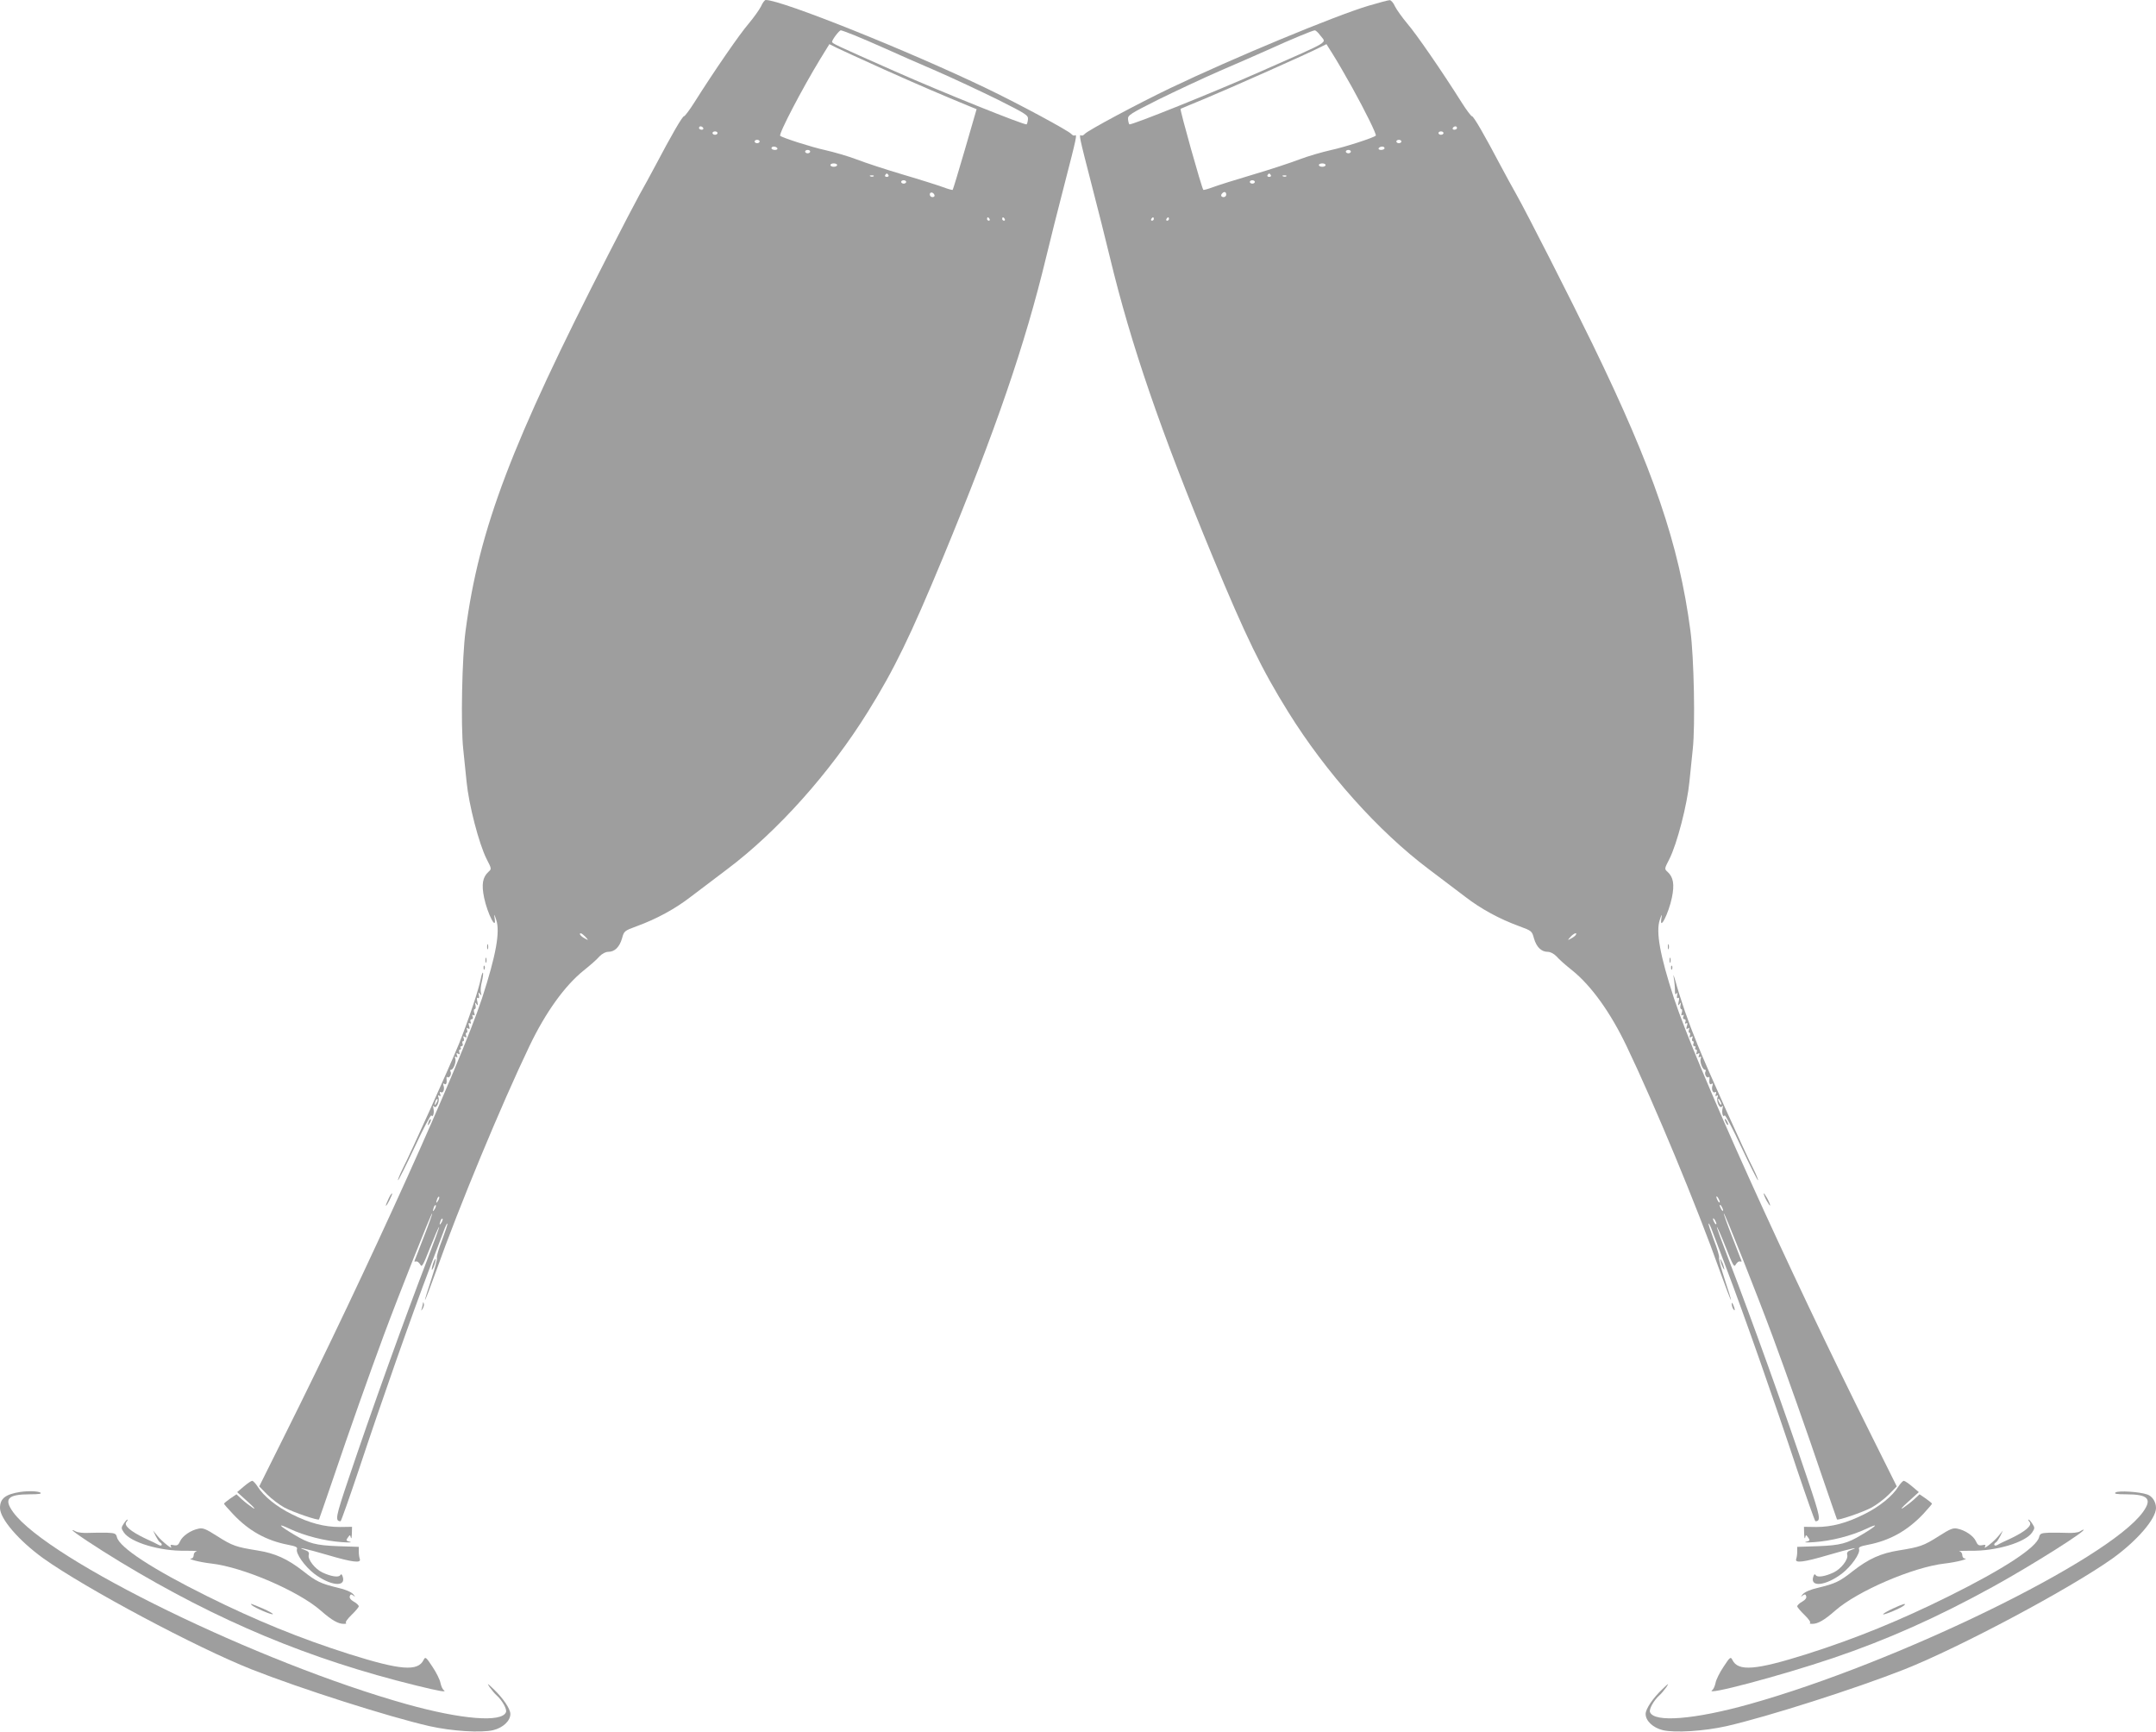 <?xml version="1.0" standalone="no"?>
<!DOCTYPE svg PUBLIC "-//W3C//DTD SVG 20010904//EN"
 "http://www.w3.org/TR/2001/REC-SVG-20010904/DTD/svg10.dtd">
<svg version="1.0" xmlns="http://www.w3.org/2000/svg"
 width="1280pt" height="1028pt" viewBox="0 0 1280 1028"
 preserveAspectRatio="xMidYMid meet">
<g transform="translate(0,1028) scale(0.1,-0.1)"
fill="#9e9e9e" stroke="none">
<path d="M4518 10242 c-10 -20 -43 -66 -73 -102 -53 -61 -206 -283 -322 -467
-29 -46 -57 -83 -62 -83 -10 0 -75 -113 -171 -295 -29 -55 -71 -131 -93 -170
-21 -38 -105 -198 -185 -355 -576 -1124 -768 -1628 -848 -2235 -21 -155 -29
-563 -14 -700 6 -60 15 -148 20 -195 13 -135 73 -368 119 -459 30 -58 30 -59
11 -76 -35 -32 -42 -75 -26 -153 20 -97 77 -206 62 -119 -4 24 -1 21 10 -13
24 -71 -1 -210 -84 -465 -131 -397 -672 -1595 -1179 -2609 l-144 -289 47 -48
c26 -26 72 -61 103 -78 53 -28 199 -78 205 -70 1 2 38 108 81 234 99 293 219
631 302 855 89 240 284 732 289 728 2 -2 -21 -67 -51 -143 -30 -77 -55 -141
-55 -142 0 -2 5 -2 12 -1 6 2 16 -7 23 -18 9 -19 16 -8 59 102 27 68 51 123
53 121 2 -2 -29 -87 -68 -188 -140 -364 -335 -906 -470 -1308 -77 -228 -81
-250 -47 -251 3 0 52 138 109 308 131 395 315 919 419 1192 45 118 86 228 92
243 6 15 12 26 14 24 3 -2 -12 -46 -31 -97 -20 -51 -34 -98 -31 -106 3 -7 -13
-66 -34 -130 -22 -65 -38 -119 -37 -121 2 -2 32 77 67 174 134 378 388 989
553 1333 96 201 210 359 323 450 38 30 80 67 93 83 16 16 36 27 52 27 38 0 67
28 82 80 12 44 14 45 87 72 118 43 228 103 320 174 47 36 145 110 218 165 298
224 609 571 834 933 157 252 253 450 447 918 312 754 486 1260 611 1778 23 96
73 295 111 441 71 275 75 294 60 285 -5 -3 -14 1 -21 9 -16 19 -309 177 -500
269 -468 225 -1222 527 -1314 526 -6 0 -19 -17 -28 -38z m554 -171 c40 -16
125 -53 188 -81 63 -29 196 -87 296 -130 99 -43 263 -120 365 -170 169 -85
184 -94 182 -117 -1 -14 -5 -28 -8 -31 -8 -8 -508 193 -785 316 -354 157 -370
164 -370 174 0 12 42 68 52 68 4 0 40 -13 80 -29z m178 -204 c201 -90 343
-151 511 -220 l37 -15 -69 -238 c-38 -131 -71 -239 -73 -241 -2 -2 -28 5 -57
16 -30 11 -137 45 -239 75 -102 30 -226 71 -275 90 -50 19 -133 43 -186 55
-79 17 -254 73 -267 85 -10 11 129 277 236 453 l56 91 46 -23 c25 -12 151 -70
280 -128z m-1075 -347 c3 -5 -1 -10 -9 -10 -9 0 -16 5 -16 10 0 6 4 10 9 10 6
0 13 -4 16 -10z m85 -30 c0 -5 -7 -10 -15 -10 -8 0 -15 5 -15 10 0 6 7 10 15
10 8 0 15 -4 15 -10z m250 -50 c0 -5 -7 -10 -15 -10 -8 0 -15 5 -15 10 0 6 7
10 15 10 8 0 15 -4 15 -10z m105 -40 c3 -5 -3 -10 -14 -10 -12 0 -21 5 -21 10
0 6 6 10 14 10 8 0 18 -4 21 -10z m195 -20 c0 -5 -7 -10 -15 -10 -8 0 -15 5
-15 10 0 6 7 10 15 10 8 0 15 -4 15 -10z m160 -80 c0 -5 -9 -10 -20 -10 -11 0
-20 5 -20 10 0 6 9 10 20 10 11 0 20 -4 20 -10z m305 -60 c3 -5 -1 -10 -10
-10 -9 0 -13 5 -10 10 3 6 8 10 10 10 2 0 7 -4 10 -10z m-88 -6 c-3 -3 -12 -4
-19 -1 -8 3 -5 6 6 6 11 1 17 -2 13 -5z m193 -34 c0 -5 -7 -10 -15 -10 -8 0
-15 5 -15 10 0 6 7 10 15 10 8 0 15 -4 15 -10z m168 -78 c2 -7 -3 -12 -12 -12
-9 0 -16 7 -16 16 0 17 22 14 28 -4z m327 -142 c3 -5 1 -10 -4 -10 -6 0 -11 5
-11 10 0 6 2 10 4 10 3 0 8 -4 11 -10z m90 0 c3 -5 1 -10 -4 -10 -6 0 -11 5
-11 10 0 6 2 10 4 10 3 0 8 -4 11 -10z m-2489 -4261 c19 -22 19 -22 -3 -10
-24 12 -39 31 -25 31 5 0 17 -10 28 -21z m-875 -1566 c-12 -20 -14 -14 -5 12
4 9 9 14 11 11 3 -2 0 -13 -6 -23z m-20 -50 c-12 -20 -14 -14 -5 12 4 9 9 14
11 11 3 -2 0 -13 -6 -23z m40 -80 c-12 -20 -14 -14 -5 12 4 9 9 14 11 11 3 -2
0 -13 -6 -23z"/>
<path d="M8125 10246 c-201 -60 -807 -312 -1175 -488 -198 -95 -493 -253 -510
-273 -7 -8 -16 -12 -21 -9 -15 9 -11 -10 60 -285 38 -146 88 -345 111 -441
125 -518 299 -1024 611 -1778 194 -468 290 -666 447 -918 225 -362 536 -709
834 -933 73 -55 171 -129 218 -165 92 -71 202 -131 320 -174 73 -27 75 -28 87
-72 15 -52 44 -80 82 -80 16 0 36 -11 52 -27 13 -16 55 -53 93 -83 113 -91
227 -249 323 -450 165 -344 419 -955 553 -1333 35 -97 65 -176 67 -174 1 2
-15 56 -37 121 -21 64 -37 123 -34 130 3 8 -11 55 -31 106 -19 51 -34 95 -31
97 2 2 8 -9 14 -24 6 -15 47 -125 92 -243 104 -273 288 -797 419 -1193 57
-169 106 -307 109 -307 34 1 30 23 -47 251 -135 402 -330 944 -470 1308 -39
101 -70 186 -68 188 2 2 26 -53 53 -121 43 -110 50 -121 59 -102 7 11 17 20
23 18 7 -1 12 -1 12 1 0 1 -25 65 -55 142 -30 76 -53 141 -51 143 5 4 200
-488 289 -728 83 -224 203 -562 302 -855 43 -126 80 -232 81 -234 6 -8 152 42
205 70 31 17 77 52 103 78 l47 48 -144 289 c-507 1014 -1048 2212 -1179 2609
-83 255 -108 394 -84 465 11 34 14 37 10 12 -15 -86 42 23 62 120 16 78 9 121
-26 153 -19 17 -19 18 11 76 46 91 106 324 119 459 5 47 14 135 20 195 15 137
7 545 -14 700 -68 515 -219 957 -583 1706 -131 269 -388 774 -450 884 -22 39
-64 115 -93 170 -96 182 -161 295 -171 295 -5 0 -33 37 -62 83 -116 184 -269
406 -322 467 -30 36 -63 82 -73 102 -9 21 -24 38 -32 37 -8 0 -64 -15 -125
-33z m-287 -176 c36 -49 77 -24 -348 -212 -277 -123 -777 -324 -785 -316 -3 3
-7 17 -8 31 -2 23 13 32 182 117 102 50 266 127 365 170 100 43 228 99 286
125 136 62 262 114 276 115 5 0 20 -13 32 -30z m190 -310 c77 -139 146 -279
140 -285 -13 -13 -187 -69 -267 -86 -53 -12 -136 -36 -186 -55 -49 -19 -173
-60 -275 -90 -102 -30 -209 -64 -239 -75 -29 -11 -55 -18 -57 -16 -9 9 -141
478 -135 481 3 2 69 29 146 61 144 60 615 269 682 304 l38 19 39 -62 c21 -33
73 -122 114 -196z m622 -240 c0 -5 -7 -10 -16 -10 -8 0 -12 5 -9 10 3 6 10 10
16 10 5 0 9 -4 9 -10z m-80 -30 c0 -5 -7 -10 -15 -10 -8 0 -15 5 -15 10 0 6 7
10 15 10 8 0 15 -4 15 -10z m-250 -50 c0 -5 -7 -10 -15 -10 -8 0 -15 5 -15 10
0 6 7 10 15 10 8 0 15 -4 15 -10z m-100 -40 c0 -5 -9 -10 -21 -10 -11 0 -17 5
-14 10 3 6 13 10 21 10 8 0 14 -4 14 -10z m-200 -20 c0 -5 -7 -10 -15 -10 -8
0 -15 5 -15 10 0 6 7 10 15 10 8 0 15 -4 15 -10z m-150 -80 c0 -5 -9 -10 -20
-10 -11 0 -20 5 -20 10 0 6 9 10 20 10 11 0 20 -4 20 -10z m-325 -60 c3 -5 -1
-10 -10 -10 -9 0 -13 5 -10 10 3 6 8 10 10 10 2 0 7 -4 10 -10z m92 -6 c-3 -3
-12 -4 -19 -1 -8 3 -5 6 6 6 11 1 17 -2 13 -5z m-187 -34 c0 -5 -7 -10 -15
-10 -8 0 -15 5 -15 10 0 6 7 10 15 10 8 0 15 -4 15 -10z m-170 -75 c0 -8 -7
-15 -15 -15 -16 0 -20 12 -8 23 11 12 23 8 23 -8z m-430 -145 c0 -5 -5 -10
-11 -10 -5 0 -7 5 -4 10 3 6 8 10 11 10 2 0 4 -4 4 -10z m90 0 c0 -5 -5 -10
-11 -10 -5 0 -7 5 -4 10 3 6 8 10 11 10 2 0 4 -4 4 -10z m2415 -4250 c-3 -5
-16 -15 -28 -21 -22 -12 -22 -12 -3 10 19 21 43 30 31 11z m855 -1585 c0 -5
-5 -3 -10 5 -5 8 -10 20 -10 25 0 6 5 3 10 -5 5 -8 10 -19 10 -25z m20 -50 c0
-5 -5 -3 -10 5 -5 8 -10 20 -10 25 0 6 5 3 10 -5 5 -8 10 -19 10 -25z m-40
-80 c0 -5 -5 -3 -10 5 -5 8 -10 20 -10 25 0 6 5 3 10 -5 5 -8 10 -19 10 -25z"/>
<path d="M2892 4660 c0 -14 2 -19 5 -12 2 6 2 18 0 25 -3 6 -5 1 -5 -13z"/>
<path d="M9902 4660 c0 -14 2 -19 5 -12 2 6 2 18 0 25 -3 6 -5 1 -5 -13z"/>
<path d="M2882 4580 c0 -14 2 -19 5 -12 2 6 2 18 0 25 -3 6 -5 1 -5 -13z"/>
<path d="M9912 4580 c0 -14 2 -19 5 -12 2 6 2 18 0 25 -3 6 -5 1 -5 -13z"/>
<path d="M2871 4534 c0 -11 3 -14 6 -6 3 7 2 16 -1 19 -3 4 -6 -2 -5 -13z"/>
<path d="M9921 4534 c0 -11 3 -14 6 -6 3 7 2 16 -1 19 -3 4 -6 -2 -5 -13z"/>
<path d="M2855 4473 c-12 -65 -75 -252 -131 -391 -57 -139 -281 -637 -335
-743 -17 -34 -28 -63 -26 -65 2 -3 46 85 98 195 51 110 96 195 100 190 9 -16
19 15 12 43 -3 15 -2 19 4 10 13 -17 35 31 26 55 -4 11 -3 14 5 9 8 -5 10 -1
5 10 -4 11 -2 15 4 11 14 -9 24 18 16 40 -4 11 -3 14 5 9 12 -7 16 5 13 33 -2
7 2 10 7 7 12 -7 25 22 16 35 -3 5 -1 9 4 9 14 0 32 48 25 67 -4 11 -3 14 5 9
8 -5 10 -1 5 10 -5 13 -3 15 7 9 10 -6 12 -4 7 8 -3 10 -2 17 4 17 6 0 7 5 4
10 -3 6 -1 10 5 10 7 0 10 7 6 15 -3 8 -1 15 4 15 5 0 6 7 3 17 -5 12 -3 14 7
8 10 -6 12 -4 7 8 -3 10 -2 17 3 17 5 0 6 7 3 17 -5 11 -3 14 6 8 10 -6 11 -2
6 15 -5 15 -4 20 4 16 7 -5 9 -1 5 8 -4 9 -1 16 6 16 7 0 10 7 6 16 -4 9 -2
13 5 8 8 -4 9 1 4 15 -3 11 -2 21 3 21 6 0 8 10 5 23 -4 18 -3 19 6 7 9 -12
10 -9 5 14 -5 19 -3 27 4 22 6 -4 8 2 5 16 -4 19 -3 20 7 8 9 -12 10 -11 5 7
-3 11 -1 42 6 67 6 26 9 49 6 52 -2 3 -8 -12 -12 -33z m-264 -740 c-12 -20
-14 -14 -5 12 4 9 9 14 11 11 3 -2 0 -13 -6 -23z"/>
<path d="M9937 4475 c4 -22 7 -55 7 -73 0 -22 2 -29 9 -20 6 9 7 6 4 -10 -3
-14 -1 -20 5 -16 7 5 9 -3 4 -22 -5 -23 -4 -26 5 -14 9 12 10 11 6 -7 -3 -13
-1 -23 5 -23 5 0 6 -10 3 -21 -5 -14 -4 -19 4 -15 7 5 9 1 5 -8 -4 -9 -1 -16
6 -16 7 0 10 -7 6 -16 -4 -9 -2 -13 5 -8 8 4 9 -1 4 -16 -5 -17 -4 -21 6 -15
9 6 11 3 6 -8 -3 -10 -2 -17 3 -17 5 0 6 -7 3 -17 -5 -12 -3 -14 7 -8 10 6 12
4 7 -8 -3 -10 -2 -17 3 -17 5 0 7 -7 4 -15 -4 -8 -1 -15 6 -15 6 0 8 -4 5 -10
-3 -5 -2 -10 4 -10 6 0 7 -7 4 -17 -5 -12 -3 -14 7 -8 10 6 12 4 7 -9 -5 -11
-3 -15 5 -10 8 5 9 2 5 -9 -7 -19 11 -67 25 -67 5 0 7 -4 4 -9 -9 -13 4 -42
16 -35 5 3 9 0 7 -7 -3 -28 1 -40 13 -33 8 5 9 2 5 -9 -8 -22 2 -49 16 -40 6
4 8 0 4 -11 -5 -11 -3 -15 5 -10 8 5 9 2 5 -9 -9 -24 13 -72 26 -55 6 9 7 5 4
-10 -7 -28 3 -59 12 -43 4 5 49 -80 100 -190 52 -110 96 -198 98 -195 2 2 -9
31 -26 65 -55 107 -279 605 -334 743 -53 129 -100 265 -131 378 -11 36 -13 41
-9 15z m283 -750 c0 -5 -5 -3 -10 5 -5 8 -10 20 -10 25 0 6 5 3 10 -5 5 -8 10
-19 10 -25z"/>
<path d="M2546 3625 c-9 -26 -7 -32 5 -12 6 10 9 21 6 23 -2 3 -7 -2 -11 -11z"/>
<path d="M10240 3635 c0 -5 5 -17 10 -25 5 -8 10 -10 10 -5 0 6 -5 17 -10 25
-5 8 -10 11 -10 5z"/>
<path d="M2307 3165 c-24 -50 -20 -58 4 -12 11 22 19 41 17 43 -3 2 -12 -12
-21 -31z"/>
<path d="M10471 3195 c0 -5 8 -26 19 -45 11 -19 19 -30 19 -25 0 6 -8 26 -19
45 -11 19 -19 31 -19 25z"/>
<path d="M2571 2779 c-6 -18 -9 -34 -7 -36 2 -2 9 10 15 28 6 18 9 34 7 36 -2
2 -9 -10 -15 -28z"/>
<path d="M10216 2790 c3 -14 11 -32 16 -40 6 -10 7 -7 2 10 -3 14 -11 32 -16
40 -6 10 -7 7 -2 -10z"/>
<path d="M2511 2543 c-1 -6 -4 -20 -7 -30 -5 -17 -5 -17 6 0 6 10 9 23 6 30
-3 9 -5 9 -5 0z"/>
<path d="M10281 2540 c0 -8 4 -22 9 -30 12 -18 12 -2 0 25 -6 13 -9 15 -9 5z"/>
<path d="M1447 1456 l-39 -33 64 -58 c38 -34 49 -48 28 -35 -19 13 -49 36 -65
51 l-31 29 -37 -25 c-20 -14 -37 -28 -37 -31 0 -3 24 -30 53 -61 94 -100 198
-158 329 -183 43 -8 56 -15 51 -25 -9 -25 46 -103 102 -146 95 -72 190 -83
170 -19 -5 16 -9 19 -15 10 -9 -15 -55 -8 -106 16 -44 21 -88 77 -81 104 4 14
-2 22 -22 29 -63 23 7 8 133 -29 149 -44 202 -50 192 -24 -3 9 -6 28 -6 44 l0
28 -122 4 c-133 5 -175 16 -261 68 -94 56 -105 72 -27 35 90 -42 208 -72 310
-79 41 -3 63 -2 48 2 -24 6 -25 9 -13 25 13 18 13 18 18 0 3 -10 5 0 6 23 l1
41 -72 -1 c-93 0 -181 23 -286 76 -90 44 -168 108 -202 163 -12 19 -27 35 -33
35 -7 -1 -29 -16 -50 -34z"/>
<path d="M11270 1455 c-34 -55 -112 -119 -202 -163 -105 -53 -193 -76 -285
-76 l-73 1 1 -41 c1 -23 3 -33 6 -23 5 18 5 18 18 0 12 -16 11 -19 -13 -25
-15 -4 7 -5 48 -2 102 7 220 37 310 79 78 37 67 21 -27 -35 -86 -52 -128 -63
-260 -68 l-123 -4 0 -28 c0 -16 -3 -35 -6 -44 -10 -26 43 -20 192 24 126 37
196 52 133 29 -20 -7 -26 -15 -22 -29 7 -27 -37 -83 -81 -104 -51 -24 -97 -31
-106 -16 -6 9 -10 6 -15 -10 -20 -64 75 -53 170 19 56 43 111 121 102 146 -5
10 8 17 51 25 131 25 235 83 330 183 28 31 52 58 52 61 0 3 -17 17 -37 31
l-37 25 -31 -29 c-16 -15 -46 -38 -65 -51 -21 -13 -10 1 28 35 l64 58 -39 33
c-21 18 -43 33 -50 34 -6 0 -21 -16 -33 -35z"/>
<path d="M120 1424 c-88 -14 -120 -39 -120 -95 0 -65 113 -195 257 -299 253
-180 908 -529 1236 -659 294 -116 812 -281 1056 -337 133 -30 308 -41 379 -24
58 14 102 55 102 96 0 31 -44 95 -101 149 -36 35 -39 36 -22 10 12 -16 30 -39
42 -49 33 -30 62 -82 55 -99 -24 -63 -263 -44 -589 47 -879 246 -2131 857
-2337 1140 -57 79 -32 106 100 106 53 0 72 3 62 10 -15 9 -70 11 -120 4z"/>
<path d="M12560 1421 c-11 -8 6 -11 62 -11 132 0 157 -27 100 -106 -206 -283
-1458 -894 -2337 -1140 -326 -91 -565 -110 -589 -47 -7 17 22 69 55 99 12 10
30 33 42 49 17 26 14 25 -22 -10 -57 -54 -101 -118 -101 -149 0 -41 44 -82
102 -96 71 -17 246 -6 379 24 244 56 762 221 1056 337 328 130 983 479 1236
659 144 104 257 234 257 299 0 36 -22 70 -52 80 -45 16 -171 24 -188 12z"/>
<path d="M734 1235 c-15 -23 -15 -27 1 -51 39 -59 214 -112 365 -109 47 0 77
-1 68 -3 -10 -2 -18 -12 -18 -23 0 -10 -6 -19 -12 -20 -34 -1 46 -22 117 -30
186 -21 517 -163 649 -279 66 -58 105 -80 138 -79 13 0 18 3 12 5 -6 3 8 24
32 47 24 23 44 47 44 52 0 6 -13 19 -30 28 -19 11 -27 23 -23 33 4 12 8 12 22
2 12 -9 11 -7 -2 9 -12 13 -45 28 -90 38 -103 25 -129 37 -207 99 -94 73 -166
106 -274 123 -124 20 -146 27 -237 85 -66 42 -84 50 -110 44 -46 -9 -96 -43
-110 -75 -10 -22 -17 -27 -37 -23 -19 4 -23 2 -17 -9 15 -23 -53 30 -80 64
l-26 32 15 -32 c9 -17 20 -35 26 -38 18 -11 11 -26 -7 -16 -10 6 -47 24 -83
40 -85 41 -126 76 -110 96 7 8 10 15 6 15 -3 0 -13 -11 -22 -25z"/>
<path d="M12050 1245 c16 -20 -25 -55 -110 -96 -36 -16 -73 -34 -82 -40 -19
-10 -26 5 -8 16 6 3 17 21 26 38 l15 32 -26 -32 c-27 -34 -95 -87 -80 -64 6
11 2 13 -17 9 -20 -4 -27 1 -37 23 -14 32 -64 66 -110 75 -26 6 -44 -2 -110
-44 -91 -58 -113 -65 -237 -85 -108 -17 -180 -50 -274 -123 -78 -62 -104 -74
-207 -99 -45 -10 -78 -25 -90 -38 -13 -16 -14 -18 -2 -9 14 10 18 10 22 -2 4
-10 -4 -22 -23 -33 -17 -9 -30 -22 -30 -28 0 -5 20 -29 44 -52 24 -23 38 -44
32 -47 -6 -2 -1 -5 12 -5 33 -1 72 21 138 79 132 116 463 258 649 279 71 8
151 29 118 30 -7 1 -13 10 -13 20 0 11 -8 21 -17 23 -10 2 20 3 67 3 151 -3
326 50 365 109 16 24 16 28 1 51 -9 14 -19 25 -22 25 -4 0 -1 -7 6 -15z"/>
<path d="M430 1197 c0 -8 145 -104 285 -189 580 -351 1121 -577 1756 -733 142
-35 185 -42 163 -27 -6 4 -15 23 -19 42 -3 19 -25 63 -48 97 -38 58 -42 60
-52 40 -34 -70 -138 -61 -440 34 -296 94 -557 201 -847 345 -322 160 -519 288
-534 350 -5 21 -12 24 -58 26 -28 1 -76 0 -108 -1 -31 -2 -65 2 -77 8 -12 7
-21 10 -21 8z"/>
<path d="M12347 1189 c-10 -6 -44 -10 -75 -8 -31 1 -80 2 -108 1 -46 -2 -53
-5 -58 -26 -15 -62 -212 -190 -534 -350 -290 -144 -551 -251 -847 -345 -302
-95 -406 -104 -440 -34 -10 20 -14 18 -52 -40 -23 -34 -45 -78 -48 -97 -4 -19
-13 -38 -19 -42 -58 -38 400 83 714 189 325 110 621 242 955 426 232 128 569
341 533 337 -2 0 -11 -5 -21 -11z"/>
<path d="M1495 752 c15 -15 125 -62 125 -53 0 4 -26 18 -57 32 -78 33 -80 33
-68 21z"/>
<path d="M11238 732 c-32 -15 -58 -30 -58 -34 0 -8 110 38 125 53 15 15 -6 9
-67 -19z"/>
</g>
</svg>
